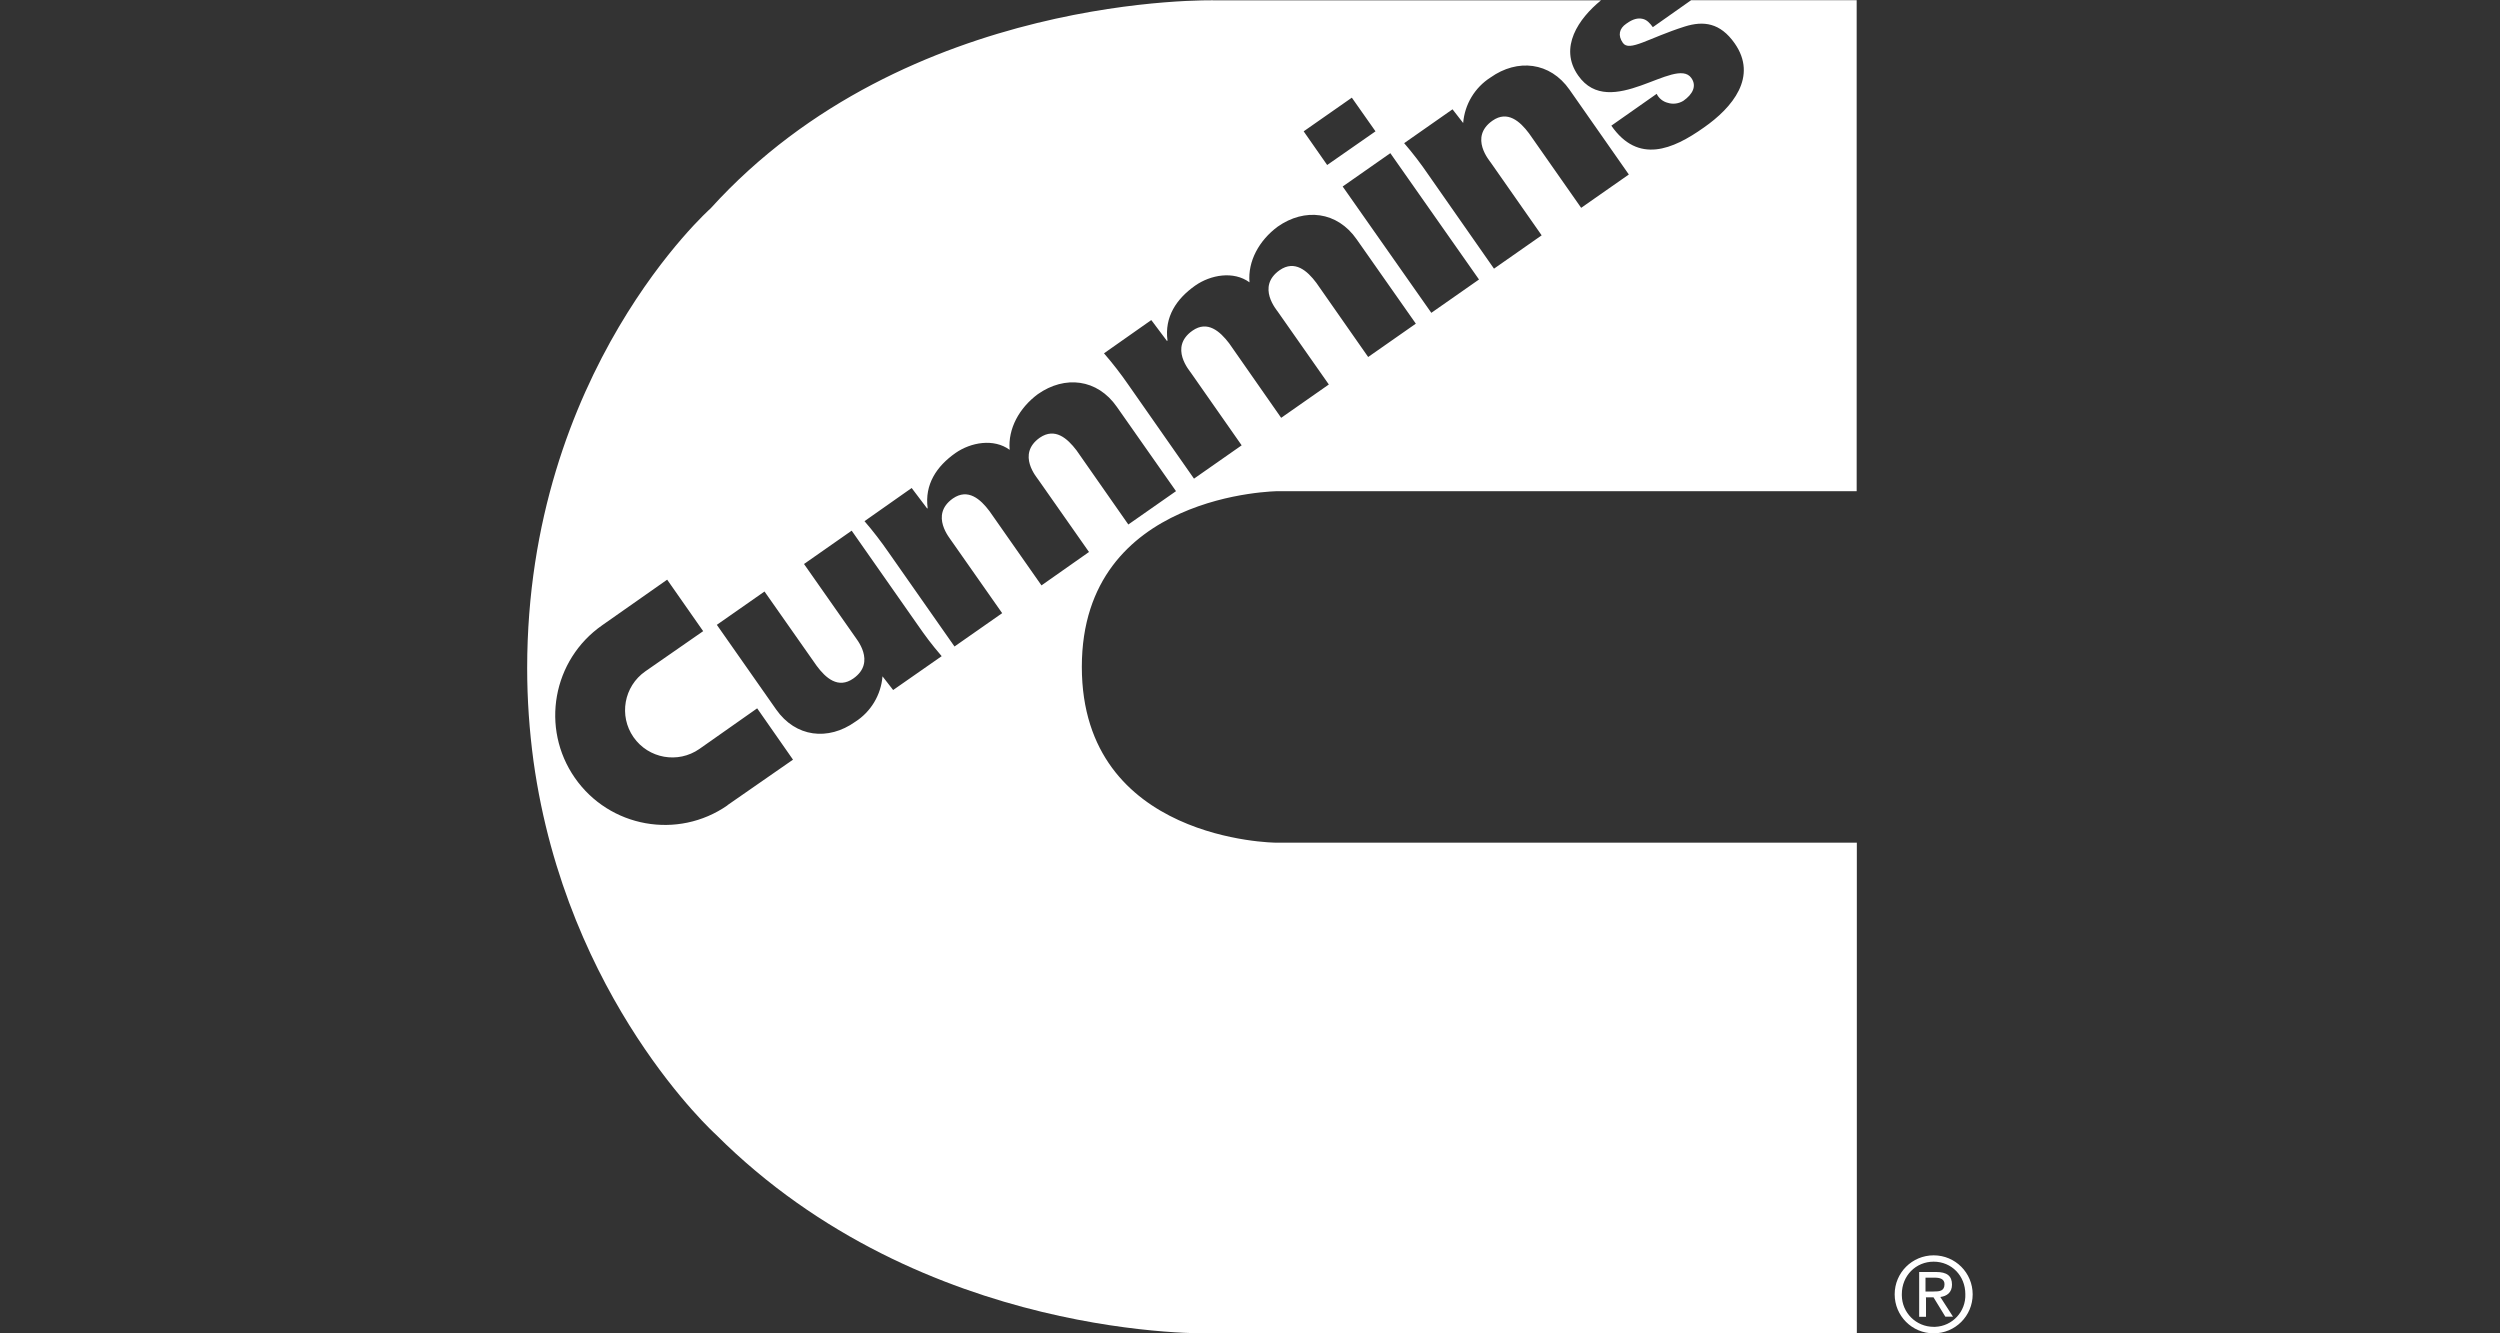 <?xml version="1.0" encoding="UTF-8"?>
<svg id="Design" xmlns="http://www.w3.org/2000/svg" viewBox="0 0 150 80">
  <rect x="0" y="0" width="150" height="80" fill="#333333" stroke="none"/>
  <defs>
    <style>
      .cls-1 {
        fill: #fff;
      }
    </style>
  </defs>
  <path class="cls-1" d="M62.5,35.14l-3.13-4.47c-.54-.72-1.29-1.39-2.2-.76-1.41,1-.14,2.43-.09,2.53l3.05,4.35-2.86,2-3.95-5.64c-.45-.65-.93-1.28-1.45-1.88l2.83-1.99.93,1.23.03-.02c-.19-1.42.53-2.51,1.67-3.31.92-.64,2.29-.89,3.25-.19-.11-1.26.57-2.51,1.69-3.34,1.62-1.14,3.57-.92,4.74.76l3.55,5.06-2.86,2-3.11-4.45c-.55-.72-1.29-1.38-2.2-.76-1.42,1-.15,2.42-.1,2.51l3.05,4.35-2.86,2.01ZM53.58,41.39l-.63-.81c-.09,1.12-.7,2.13-1.64,2.73-1.62,1.15-3.57.93-4.74-.74l-3.56-5.08,2.86-2,3.13,4.46c.54.73,1.29,1.4,2.2.76,1.41-.99.14-2.42.09-2.52l-3.05-4.35,2.86-2,3.95,5.64c.48.69.8,1.13,1.45,1.89l-2.91,2.03ZM43.65,48.32c-2.98,2.07-7.08,1.34-9.16-1.65-2.07-2.98-1.34-7.08,1.65-9.16h0l3.89-2.73,2.16,3.09-3.47,2.41c-1.29.9-1.6,2.67-.71,3.95.9,1.29,2.67,1.6,3.95.71l3.47-2.44,2.15,3.08-3.93,2.73ZM69.09,19.22l.93,1.24.03-.03c-.19-1.41.53-2.5,1.67-3.3.92-.64,2.29-.89,3.25-.19-.11-1.26.57-2.51,1.69-3.34,1.62-1.14,3.57-.92,4.74.76l3.55,5.06-2.86,2-3.11-4.45c-.54-.72-1.29-1.39-2.2-.76-1.42,1-.15,2.42-.1,2.51l3.05,4.35-2.86,2-3.12-4.47c-.55-.72-1.3-1.39-2.2-.76-1.43,1-.15,2.43-.1,2.52l3.05,4.36-2.86,2-3.95-5.65c-.45-.65-.93-1.27-1.45-1.87l2.83-1.99ZM81.11,5.86l1.42,2.02-2.9,2.02-1.41-2.02,2.89-2.02ZM88.74,16.77l-2.86,2-5.32-7.58,2.86-2,5.32,7.58ZM87.16,6.57l.63.81c.09-1.12.7-2.13,1.64-2.73,1.62-1.15,3.58-.93,4.74.73l3.56,5.09-2.86,2-3.13-4.47c-.54-.72-1.29-1.39-2.19-.76-1.43,1-.15,2.43-.1,2.52l3.05,4.36-2.86,2-3.94-5.64c-.45-.66-.93-1.29-1.45-1.89l2.9-2.03ZM76.69,29.47h34.71V.01h-9.93l-2.3,1.62c-.18-.25-.37-.45-.62-.5-.27-.06-.57,0-.97.29-.43.29-.52.71-.21,1.15.39.56,1.54-.29,3.72-.98,1.12-.35,2.12-.23,2.99,1.01,1.4,2-.12,3.85-1.86,5.06-1.85,1.31-3.93,2.2-5.54-.12l2.72-1.91c.13.27.38.47.67.54.31.1.65.05.93-.12.56-.39.82-.89.48-1.37-.94-1.34-4.87,2.6-6.79-.15-1.18-1.68.03-3.42,1.37-4.51h-23.12s-18.52-.52-30.3,12.48c0,0-11.01,9.76-11.01,27.59,0,1.87.13,3.73.38,5.58,1.99,14.33,10.94,22.4,10.94,22.4,12.47,12.47,29.76,11.93,29.76,11.93h38.7v-29.44h-34.87s-11.63-.08-11.63-10.55,11.79-10.54,11.79-10.54"/>
  <path class="cls-1" d="M115.53,77.49v-.83h.56c.29,0,.58.07.58.39,0,.42-.31.44-.65.44h-.5ZM115.53,77.84h.48l.71,1.16h.46l-.76-1.18c.39-.05.7-.27.7-.74,0-.53-.31-.76-.95-.76h-1.02v2.69h.41v-1.16ZM116.02,80c1.29,0,2.34-1.04,2.34-2.34,0-1.29-1.04-2.34-2.34-2.34h0c-1.29,0-2.34,1.04-2.34,2.34,0,1.29,1.04,2.34,2.34,2.34h0M114.11,77.65c0-1.11.84-1.95,1.91-1.95s1.9.84,1.9,1.95c.04,1.04-.77,1.92-1.81,1.96-.03,0-.06,0-.09,0-1.05,0-1.9-.84-1.91-1.89,0-.03,0-.05,0-.08"/>
</svg>